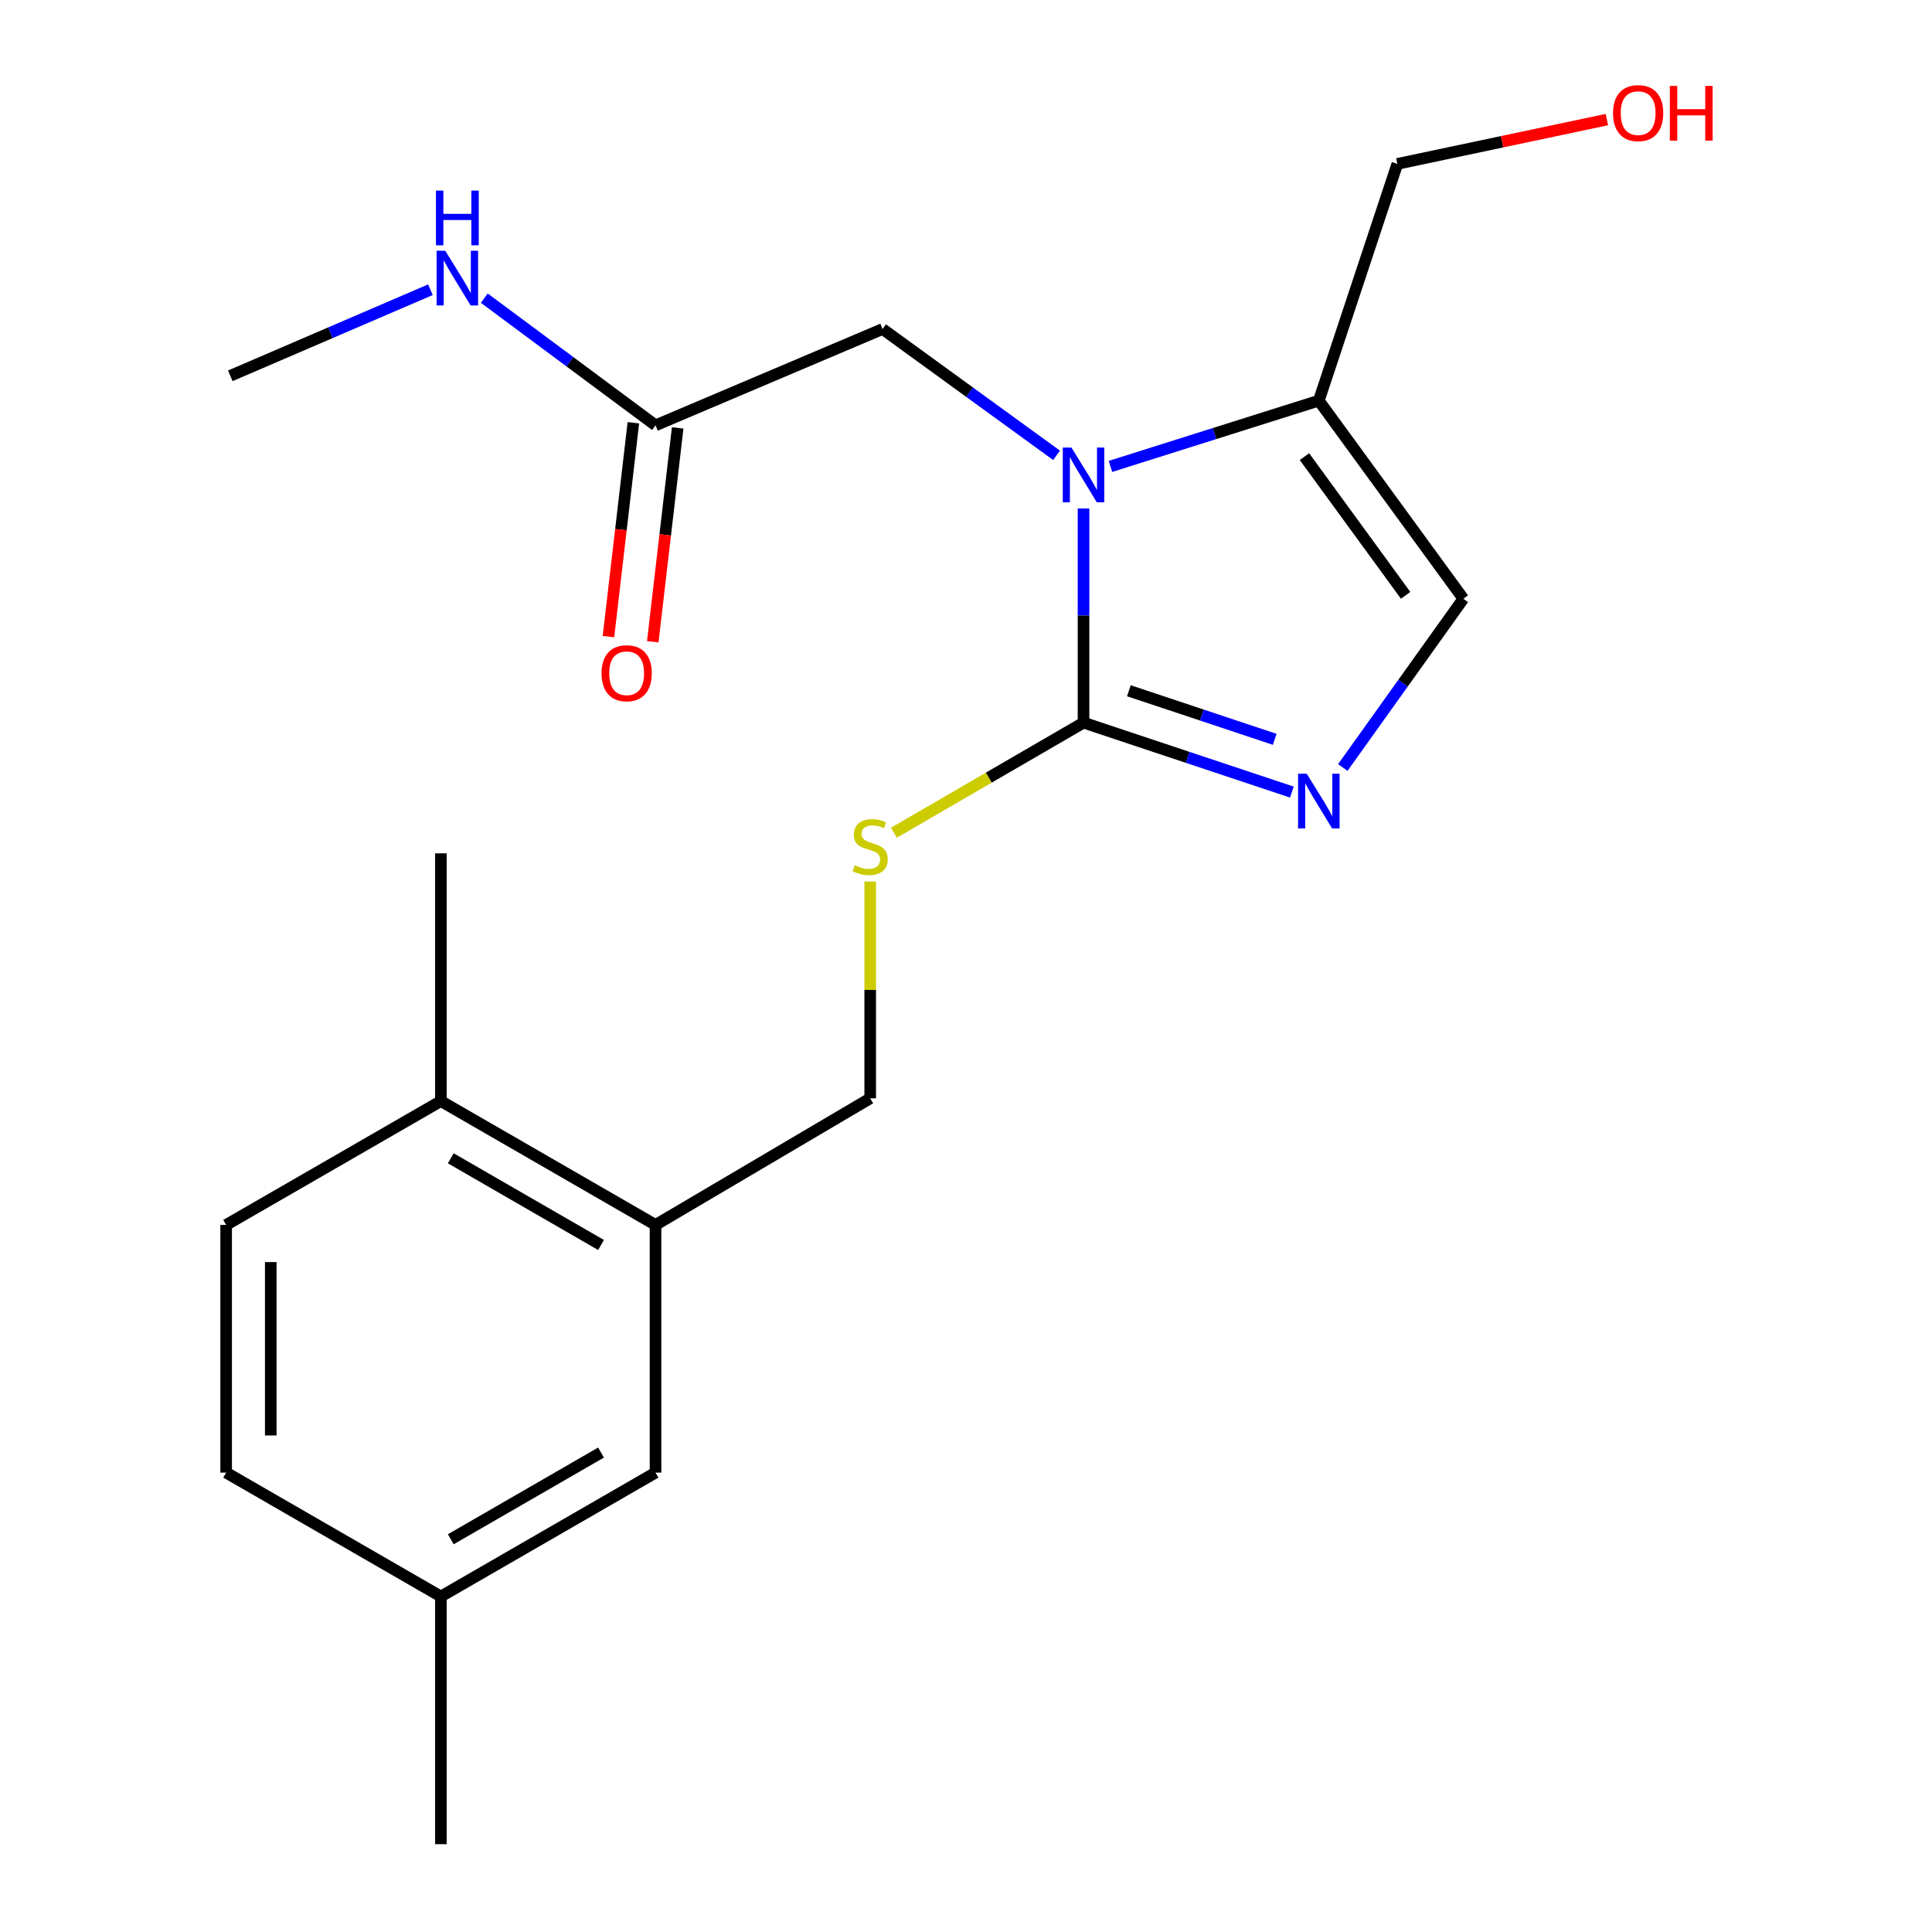 <?xml version='1.0' encoding='iso-8859-1'?>
<svg version='1.1' baseProfile='full'
              xmlns='http://www.w3.org/2000/svg'
                      xmlns:rdkit='http://www.rdkit.org/xml'
                      xmlns:xlink='http://www.w3.org/1999/xlink'
                  xml:space='preserve'
width='1000px' height='1000px' viewBox='0 0 1000 1000'>
<!-- END OF HEADER -->
<rect style='opacity:1.0;fill:#FFFFFF;stroke:none' width='1000' height='1000' x='0' y='0'> </rect>
<path class='bond-0' d='M 560.831,263.179 L 560.831,318.611' style='fill:none;fill-rule:evenodd;stroke:#0000FF;stroke-width:6px;stroke-linecap:butt;stroke-linejoin:miter;stroke-opacity:1' />
<path class='bond-0' d='M 560.831,318.611 L 560.831,374.044' style='fill:none;fill-rule:evenodd;stroke:#000000;stroke-width:6px;stroke-linecap:butt;stroke-linejoin:miter;stroke-opacity:1' />
<path class='bond-2' d='M 574.764,241.415 L 628.693,224.391' style='fill:none;fill-rule:evenodd;stroke:#0000FF;stroke-width:6px;stroke-linecap:butt;stroke-linejoin:miter;stroke-opacity:1' />
<path class='bond-2' d='M 628.693,224.391 L 682.622,207.367' style='fill:none;fill-rule:evenodd;stroke:#000000;stroke-width:6px;stroke-linecap:butt;stroke-linejoin:miter;stroke-opacity:1' />
<path class='bond-5' d='M 546.878,235.682 L 501.849,202.988' style='fill:none;fill-rule:evenodd;stroke:#0000FF;stroke-width:6px;stroke-linecap:butt;stroke-linejoin:miter;stroke-opacity:1' />
<path class='bond-5' d='M 501.849,202.988 L 456.82,170.294' style='fill:none;fill-rule:evenodd;stroke:#000000;stroke-width:6px;stroke-linecap:butt;stroke-linejoin:miter;stroke-opacity:1' />
<path class='bond-1' d='M 560.831,374.044 L 614.752,392.014' style='fill:none;fill-rule:evenodd;stroke:#000000;stroke-width:6px;stroke-linecap:butt;stroke-linejoin:miter;stroke-opacity:1' />
<path class='bond-1' d='M 614.752,392.014 L 668.672,409.983' style='fill:none;fill-rule:evenodd;stroke:#0000FF;stroke-width:6px;stroke-linecap:butt;stroke-linejoin:miter;stroke-opacity:1' />
<path class='bond-1' d='M 584.308,357.528 L 622.052,370.107' style='fill:none;fill-rule:evenodd;stroke:#000000;stroke-width:6px;stroke-linecap:butt;stroke-linejoin:miter;stroke-opacity:1' />
<path class='bond-1' d='M 622.052,370.107 L 659.797,382.686' style='fill:none;fill-rule:evenodd;stroke:#0000FF;stroke-width:6px;stroke-linecap:butt;stroke-linejoin:miter;stroke-opacity:1' />
<path class='bond-4' d='M 560.831,374.044 L 511.761,402.527' style='fill:none;fill-rule:evenodd;stroke:#000000;stroke-width:6px;stroke-linecap:butt;stroke-linejoin:miter;stroke-opacity:1' />
<path class='bond-4' d='M 511.761,402.527 L 462.69,431.01' style='fill:none;fill-rule:evenodd;stroke:#CCCC00;stroke-width:6px;stroke-linecap:butt;stroke-linejoin:miter;stroke-opacity:1' />
<path class='bond-21' d='M 695.035,397.255 L 726.229,353.585' style='fill:none;fill-rule:evenodd;stroke:#0000FF;stroke-width:6px;stroke-linecap:butt;stroke-linejoin:miter;stroke-opacity:1' />
<path class='bond-21' d='M 726.229,353.585 L 757.423,309.916' style='fill:none;fill-rule:evenodd;stroke:#000000;stroke-width:6px;stroke-linecap:butt;stroke-linejoin:miter;stroke-opacity:1' />
<path class='bond-3' d='M 682.622,207.367 L 757.423,309.916' style='fill:none;fill-rule:evenodd;stroke:#000000;stroke-width:6px;stroke-linecap:butt;stroke-linejoin:miter;stroke-opacity:1' />
<path class='bond-3' d='M 675.187,236.357 L 727.548,308.141' style='fill:none;fill-rule:evenodd;stroke:#000000;stroke-width:6px;stroke-linecap:butt;stroke-linejoin:miter;stroke-opacity:1' />
<path class='bond-15' d='M 682.622,207.367 L 723.262,84.832' style='fill:none;fill-rule:evenodd;stroke:#000000;stroke-width:6px;stroke-linecap:butt;stroke-linejoin:miter;stroke-opacity:1' />
<path class='bond-8' d='M 450.419,456.272 L 450.419,512.383' style='fill:none;fill-rule:evenodd;stroke:#CCCC00;stroke-width:6px;stroke-linecap:butt;stroke-linejoin:miter;stroke-opacity:1' />
<path class='bond-8' d='M 450.419,512.383 L 450.419,568.494' style='fill:none;fill-rule:evenodd;stroke:#000000;stroke-width:6px;stroke-linecap:butt;stroke-linejoin:miter;stroke-opacity:1' />
<path class='bond-7' d='M 456.82,170.294 L 339.301,220.157' style='fill:none;fill-rule:evenodd;stroke:#000000;stroke-width:6px;stroke-linecap:butt;stroke-linejoin:miter;stroke-opacity:1' />
<path class='bond-6' d='M 339.301,634.02 L 450.419,568.494' style='fill:none;fill-rule:evenodd;stroke:#000000;stroke-width:6px;stroke-linecap:butt;stroke-linejoin:miter;stroke-opacity:1' />
<path class='bond-9' d='M 339.301,634.02 L 228.196,569.918' style='fill:none;fill-rule:evenodd;stroke:#000000;stroke-width:6px;stroke-linecap:butt;stroke-linejoin:miter;stroke-opacity:1' />
<path class='bond-9' d='M 311.096,644.405 L 233.322,599.534' style='fill:none;fill-rule:evenodd;stroke:#000000;stroke-width:6px;stroke-linecap:butt;stroke-linejoin:miter;stroke-opacity:1' />
<path class='bond-10' d='M 339.301,634.02 L 339.301,762.225' style='fill:none;fill-rule:evenodd;stroke:#000000;stroke-width:6px;stroke-linecap:butt;stroke-linejoin:miter;stroke-opacity:1' />
<path class='bond-11' d='M 327.833,218.82 L 321.383,274.162' style='fill:none;fill-rule:evenodd;stroke:#000000;stroke-width:6px;stroke-linecap:butt;stroke-linejoin:miter;stroke-opacity:1' />
<path class='bond-11' d='M 321.383,274.162 L 314.933,329.503' style='fill:none;fill-rule:evenodd;stroke:#FF0000;stroke-width:6px;stroke-linecap:butt;stroke-linejoin:miter;stroke-opacity:1' />
<path class='bond-11' d='M 350.768,221.493 L 344.319,276.835' style='fill:none;fill-rule:evenodd;stroke:#000000;stroke-width:6px;stroke-linecap:butt;stroke-linejoin:miter;stroke-opacity:1' />
<path class='bond-11' d='M 344.319,276.835 L 337.869,332.176' style='fill:none;fill-rule:evenodd;stroke:#FF0000;stroke-width:6px;stroke-linecap:butt;stroke-linejoin:miter;stroke-opacity:1' />
<path class='bond-13' d='M 339.301,220.157 L 294.981,187.233' style='fill:none;fill-rule:evenodd;stroke:#000000;stroke-width:6px;stroke-linecap:butt;stroke-linejoin:miter;stroke-opacity:1' />
<path class='bond-13' d='M 294.981,187.233 L 250.661,154.309' style='fill:none;fill-rule:evenodd;stroke:#0000FF;stroke-width:6px;stroke-linecap:butt;stroke-linejoin:miter;stroke-opacity:1' />
<path class='bond-12' d='M 228.196,569.918 L 117.052,634.02' style='fill:none;fill-rule:evenodd;stroke:#000000;stroke-width:6px;stroke-linecap:butt;stroke-linejoin:miter;stroke-opacity:1' />
<path class='bond-18' d='M 228.196,569.918 L 228.196,441.687' style='fill:none;fill-rule:evenodd;stroke:#000000;stroke-width:6px;stroke-linecap:butt;stroke-linejoin:miter;stroke-opacity:1' />
<path class='bond-14' d='M 339.301,762.225 L 228.196,826.34' style='fill:none;fill-rule:evenodd;stroke:#000000;stroke-width:6px;stroke-linecap:butt;stroke-linejoin:miter;stroke-opacity:1' />
<path class='bond-14' d='M 311.094,751.843 L 233.32,796.724' style='fill:none;fill-rule:evenodd;stroke:#000000;stroke-width:6px;stroke-linecap:butt;stroke-linejoin:miter;stroke-opacity:1' />
<path class='bond-22' d='M 117.052,634.02 L 117.052,762.225' style='fill:none;fill-rule:evenodd;stroke:#000000;stroke-width:6px;stroke-linecap:butt;stroke-linejoin:miter;stroke-opacity:1' />
<path class='bond-22' d='M 140.143,653.251 L 140.143,742.994' style='fill:none;fill-rule:evenodd;stroke:#000000;stroke-width:6px;stroke-linecap:butt;stroke-linejoin:miter;stroke-opacity:1' />
<path class='bond-19' d='M 222.788,149.954 L 170.991,172.24' style='fill:none;fill-rule:evenodd;stroke:#0000FF;stroke-width:6px;stroke-linecap:butt;stroke-linejoin:miter;stroke-opacity:1' />
<path class='bond-19' d='M 170.991,172.24 L 119.195,194.526' style='fill:none;fill-rule:evenodd;stroke:#000000;stroke-width:6px;stroke-linecap:butt;stroke-linejoin:miter;stroke-opacity:1' />
<path class='bond-16' d='M 228.196,826.34 L 117.052,762.225' style='fill:none;fill-rule:evenodd;stroke:#000000;stroke-width:6px;stroke-linecap:butt;stroke-linejoin:miter;stroke-opacity:1' />
<path class='bond-20' d='M 228.196,826.34 L 228.196,954.545' style='fill:none;fill-rule:evenodd;stroke:#000000;stroke-width:6px;stroke-linecap:butt;stroke-linejoin:miter;stroke-opacity:1' />
<path class='bond-17' d='M 723.262,84.832 L 777.489,73.363' style='fill:none;fill-rule:evenodd;stroke:#000000;stroke-width:6px;stroke-linecap:butt;stroke-linejoin:miter;stroke-opacity:1' />
<path class='bond-17' d='M 777.489,73.363 L 831.715,61.893' style='fill:none;fill-rule:evenodd;stroke:#FF0000;stroke-width:6px;stroke-linecap:butt;stroke-linejoin:miter;stroke-opacity:1' />
<path  class='atom-0' d='M 554.571 231.653
L 563.851 246.653
Q 564.771 248.133, 566.251 250.813
Q 567.731 253.493, 567.811 253.653
L 567.811 231.653
L 571.571 231.653
L 571.571 259.973
L 567.691 259.973
L 557.731 243.573
Q 556.571 241.653, 555.331 239.453
Q 554.131 237.253, 553.771 236.573
L 553.771 259.973
L 550.091 259.973
L 550.091 231.653
L 554.571 231.653
' fill='#0000FF'/>
<path  class='atom-2' d='M 676.362 400.472
L 685.642 415.472
Q 686.562 416.952, 688.042 419.632
Q 689.522 422.312, 689.602 422.472
L 689.602 400.472
L 693.362 400.472
L 693.362 428.792
L 689.482 428.792
L 679.522 412.392
Q 678.362 410.472, 677.122 408.272
Q 675.922 406.072, 675.562 405.392
L 675.562 428.792
L 671.882 428.792
L 671.882 400.472
L 676.362 400.472
' fill='#0000FF'/>
<path  class='atom-5' d='M 442.419 447.853
Q 442.739 447.973, 444.059 448.533
Q 445.379 449.093, 446.819 449.453
Q 448.299 449.773, 449.739 449.773
Q 452.419 449.773, 453.979 448.493
Q 455.539 447.173, 455.539 444.893
Q 455.539 443.333, 454.739 442.373
Q 453.979 441.413, 452.779 440.893
Q 451.579 440.373, 449.579 439.773
Q 447.059 439.013, 445.539 438.293
Q 444.059 437.573, 442.979 436.053
Q 441.939 434.533, 441.939 431.973
Q 441.939 428.413, 444.339 426.213
Q 446.779 424.013, 451.579 424.013
Q 454.859 424.013, 458.579 425.573
L 457.659 428.653
Q 454.259 427.253, 451.699 427.253
Q 448.939 427.253, 447.419 428.413
Q 445.899 429.533, 445.939 431.493
Q 445.939 433.013, 446.699 433.933
Q 447.499 434.853, 448.619 435.373
Q 449.779 435.893, 451.699 436.493
Q 454.259 437.293, 455.779 438.093
Q 457.299 438.893, 458.379 440.533
Q 459.499 442.133, 459.499 444.893
Q 459.499 448.813, 456.859 450.933
Q 454.259 453.013, 449.899 453.013
Q 447.379 453.013, 445.459 452.453
Q 443.579 451.933, 441.339 451.013
L 442.419 447.853
' fill='#CCCC00'/>
<path  class='atom-12' d='M 311.356 348.467
Q 311.356 341.667, 314.716 337.867
Q 318.076 334.067, 324.356 334.067
Q 330.636 334.067, 333.996 337.867
Q 337.356 341.667, 337.356 348.467
Q 337.356 355.347, 333.956 359.267
Q 330.556 363.147, 324.356 363.147
Q 318.116 363.147, 314.716 359.267
Q 311.356 355.387, 311.356 348.467
M 324.356 359.947
Q 328.676 359.947, 330.996 357.067
Q 333.356 354.147, 333.356 348.467
Q 333.356 342.907, 330.996 340.107
Q 328.676 337.267, 324.356 337.267
Q 320.036 337.267, 317.676 340.067
Q 315.356 342.867, 315.356 348.467
Q 315.356 354.187, 317.676 357.067
Q 320.036 359.947, 324.356 359.947
' fill='#FF0000'/>
<path  class='atom-14' d='M 230.466 129.797
L 239.746 144.797
Q 240.666 146.277, 242.146 148.957
Q 243.626 151.637, 243.706 151.797
L 243.706 129.797
L 247.466 129.797
L 247.466 158.117
L 243.586 158.117
L 233.626 141.717
Q 232.466 139.797, 231.226 137.597
Q 230.026 135.397, 229.666 134.717
L 229.666 158.117
L 225.986 158.117
L 225.986 129.797
L 230.466 129.797
' fill='#0000FF'/>
<path  class='atom-14' d='M 225.646 98.645
L 229.486 98.645
L 229.486 110.685
L 243.966 110.685
L 243.966 98.645
L 247.806 98.645
L 247.806 126.965
L 243.966 126.965
L 243.966 113.885
L 229.486 113.885
L 229.486 126.965
L 225.646 126.965
L 225.646 98.645
' fill='#0000FF'/>
<path  class='atom-18' d='M 834.9 58.55
Q 834.9 51.75, 838.26 47.95
Q 841.62 44.15, 847.9 44.15
Q 854.18 44.15, 857.54 47.95
Q 860.9 51.75, 860.9 58.55
Q 860.9 65.43, 857.5 69.35
Q 854.1 73.23, 847.9 73.23
Q 841.66 73.23, 838.26 69.35
Q 834.9 65.47, 834.9 58.55
M 847.9 70.03
Q 852.22 70.03, 854.54 67.15
Q 856.9 64.23, 856.9 58.55
Q 856.9 52.99, 854.54 50.19
Q 852.22 47.35, 847.9 47.35
Q 843.58 47.35, 841.22 50.15
Q 838.9 52.95, 838.9 58.55
Q 838.9 64.27, 841.22 67.15
Q 843.58 70.03, 847.9 70.03
' fill='#FF0000'/>
<path  class='atom-18' d='M 864.3 44.47
L 868.14 44.47
L 868.14 56.51
L 882.62 56.51
L 882.62 44.47
L 886.46 44.47
L 886.46 72.79
L 882.62 72.79
L 882.62 59.71
L 868.14 59.71
L 868.14 72.79
L 864.3 72.79
L 864.3 44.47
' fill='#FF0000'/>
</svg>
